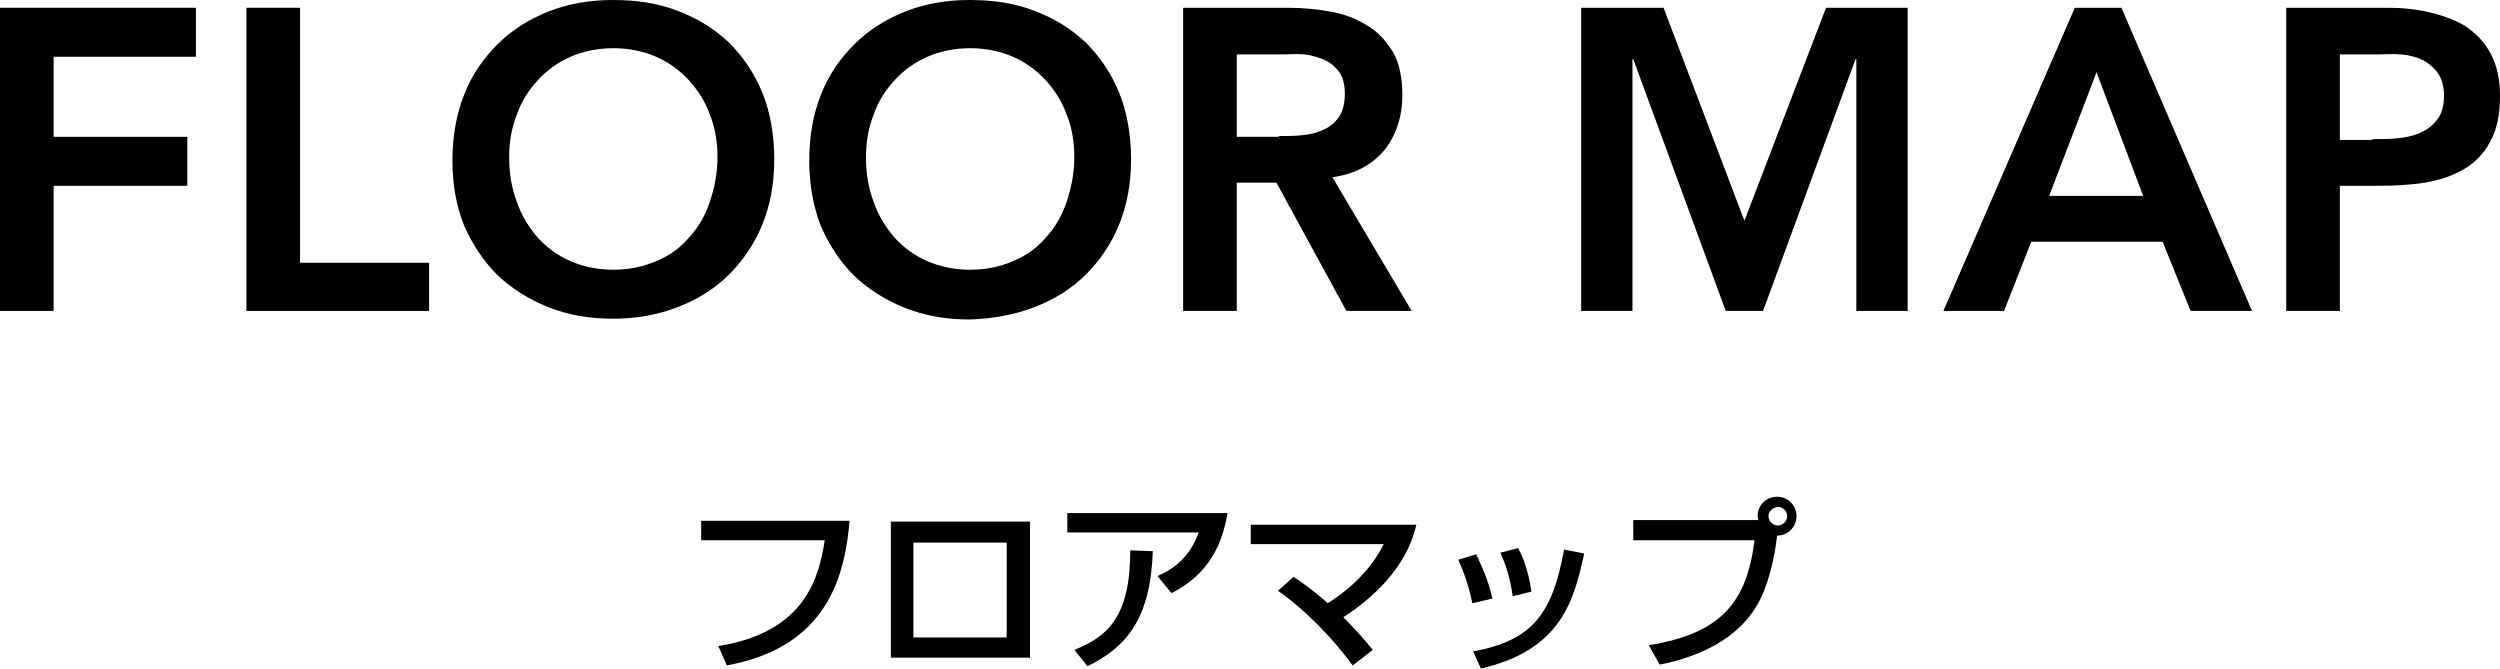 <?xml version="1.0" encoding="utf-8"?>
<!-- Generator: Adobe Illustrator 23.1.1, SVG Export Plug-In . SVG Version: 6.00 Build 0)  -->
<svg version="1.1" id="レイヤー_1" xmlns="http://www.w3.org/2000/svg" xmlns:xlink="http://www.w3.org/1999/xlink" x="0px"
	 y="0px" viewBox="0 0 321.6 86" style="enable-background:new 0 0 321.6 86;" xml:space="preserve">
<g>
	<path d="M109.3,66.9c-0.6,7-2.7,16.3-15.8,18.7l-1.1-2.5c11.6-1.8,13-9.4,13.7-13.6H90.2v-2.5H109.3z"/>
	<path d="M132.5,67.1v17.5h-17.9V67.1H132.5z M129.5,69.8h-12V82h12V69.8z"/>
	<path d="M157.9,66c-1,6.5-4.7,9-7.2,10.3l-1.8-2.2c1.6-0.7,4-2,5.3-5.6h-16.9V66H157.9z M138.2,83.6c4.3-1.7,7.2-4.3,7.2-12.8
		l2.9,0.1c-0.3,8.6-3.3,12.3-8.4,14.8L138.2,83.6z"/>
	<path d="M174,85.6c-2.3-3.2-6-7.1-9.6-9.6l2-1.8c2.1,1.4,3.3,2.4,4.4,3.4c3-1.9,5.6-4.4,7.2-7.6h-17.1v-2.5h21.3
		c-0.3,1.3-1.1,4.2-4.1,7.5c-1.3,1.4-3.1,3-5.3,4.4c1.8,1.8,3,3.2,3.8,4.2L174,85.6z"/>
	<path d="M189.4,77.6c-0.4-2-1-3.8-1.8-5.6l2.3-0.7c1.1,2.3,1.6,3.7,2.1,5.7L189.4,77.6z M189.5,83.8c7.6-1.4,10.2-4.8,11.7-13.1
		l2.6,0.5C202.5,77,201,83.6,190.5,86L189.5,83.8z M194.6,76.7c-0.4-2.7-1-4.3-1.6-5.6l2.3-0.6c1.1,2.1,1.5,4.2,1.7,5.6L194.6,76.7z
		"/>
	<path d="M212.1,83c9.3-1.5,12.6-5.5,13.6-13.5h-15.6v-2.6h16.1c0-0.1-0.1-0.3-0.1-0.5c0-1.4,1.1-2.5,2.5-2.5c1.4,0,2.5,1.1,2.5,2.5
		c0,1.3-1,2.5-2.5,2.5c-0.3,2.9-1.2,6.7-2.6,9c-2.6,4.4-7.5,6.6-12.5,7.6L212.1,83z M227.5,66.4c0,0.6,0.5,1.2,1.2,1.2
		c0.6,0,1.2-0.5,1.2-1.2c0-0.6-0.5-1.2-1.2-1.2C228,65.3,227.5,65.8,227.5,66.4z"/>
</g>
<g>
	<g>
		<path d="M0,1h25.2v6.3H6.9v10.3h17.2v6.3H6.9V40H0V1z"/>
		<path d="M31.7,1h6.9v32.8h16.6V40H31.7V1z"/>
		<path d="M58.2,20.7c0-3.1,0.5-6,1.5-8.5c1-2.6,2.5-4.7,4.3-6.5c1.8-1.8,4-3.2,6.5-4.2C73,0.5,75.8,0,78.8,0c3.1,0,5.8,0.4,8.4,1.4
			s4.7,2.3,6.6,4.1c1.8,1.8,3.3,4,4.3,6.5c1,2.5,1.5,5.4,1.5,8.5c0,3.1-0.5,5.8-1.5,8.3s-2.5,4.7-4.3,6.5c-1.8,1.8-4,3.2-6.6,4.2
			S81.9,41,78.8,41c-3,0-5.8-0.5-8.3-1.5c-2.5-1-4.7-2.4-6.5-4.1c-1.8-1.8-3.2-3.9-4.3-6.4C58.7,26.5,58.2,23.7,58.2,20.7z
			 M65.5,20.2c0,2.1,0.3,4,1,5.8c0.6,1.8,1.6,3.3,2.7,4.6c1.2,1.3,2.6,2.3,4.2,3c1.6,0.7,3.5,1.1,5.5,1.1c2,0,3.9-0.4,5.5-1.1
			c1.7-0.7,3.1-1.7,4.2-3c1.2-1.3,2.1-2.8,2.7-4.6c0.6-1.8,1-3.7,1-5.8c0-1.9-0.3-3.8-1-5.5c-0.6-1.7-1.6-3.2-2.7-4.4
			c-1.2-1.3-2.6-2.3-4.2-3s-3.5-1.1-5.5-1.1c-2,0-3.9,0.4-5.5,1.1c-1.6,0.7-3,1.7-4.2,3c-1.2,1.3-2.1,2.7-2.7,4.4
			C65.8,16.5,65.5,18.3,65.5,20.2z"/>
		<path d="M104.1,20.7c0-3.1,0.5-6,1.5-8.5c1-2.6,2.5-4.7,4.3-6.5c1.8-1.8,4-3.2,6.5-4.2c2.5-1,5.3-1.5,8.3-1.5
			c3.1,0,5.8,0.4,8.4,1.4s4.7,2.3,6.6,4.1c1.8,1.8,3.3,4,4.3,6.5c1,2.5,1.5,5.4,1.5,8.5c0,3.1-0.5,5.8-1.5,8.3s-2.5,4.7-4.3,6.5
			c-1.8,1.8-4,3.2-6.6,4.2s-5.3,1.5-8.4,1.6c-3,0-5.8-0.5-8.3-1.5c-2.5-1-4.7-2.4-6.5-4.1c-1.8-1.8-3.2-3.9-4.3-6.4
			C104.6,26.5,104.1,23.7,104.1,20.7z M111.4,20.2c0,2.1,0.3,4,1,5.8c0.6,1.8,1.6,3.3,2.7,4.6c1.2,1.3,2.6,2.3,4.2,3
			c1.6,0.7,3.5,1.1,5.5,1.1c2,0,3.9-0.4,5.5-1.1c1.7-0.7,3.1-1.7,4.2-3c1.2-1.3,2.1-2.8,2.7-4.6c0.6-1.8,1-3.7,1-5.8
			c0-1.9-0.3-3.8-1-5.5c-0.6-1.7-1.6-3.2-2.7-4.4c-1.2-1.3-2.6-2.3-4.2-3s-3.5-1.1-5.5-1.1c-2,0-3.9,0.4-5.5,1.1
			c-1.6,0.7-3,1.7-4.2,3c-1.2,1.3-2.1,2.7-2.7,4.4C111.7,16.5,111.4,18.3,111.4,20.2z"/>
		<path d="M152.2,1h13.6c1.9,0,3.7,0.2,5.4,0.5s3.3,0.9,4.7,1.8c1.4,0.8,2.4,2,3.3,3.4c0.8,1.4,1.2,3.3,1.2,5.5
			c0,2.8-0.8,5.2-2.3,7.1c-1.6,1.9-3.8,3.1-6.7,3.5L181.6,40h-8.4l-9-16.5h-5.1V40h-6.9V1z M164.5,17.5c1,0,2,0,3-0.1
			c1-0.1,1.9-0.3,2.7-0.7c0.8-0.3,1.5-0.9,2-1.6c0.5-0.7,0.8-1.7,0.8-3c0-1.1-0.2-2.1-0.7-2.8c-0.5-0.7-1.1-1.2-1.9-1.6
			c-0.8-0.3-1.6-0.6-2.6-0.7S166,7,165.1,7h-6v10.6H164.5z"/>
		<path d="M203.4,1H214l10.4,27.4L234.9,1h10.5v39h-6.6V7.6h-0.1L226.8,40H222L210.1,7.6H210V40h-6.6V1z"/>
		<path d="M266.9,1h6l16.8,39h-7.9l-3.6-8.9h-16.9l-3.5,8.9h-7.8L266.9,1z M275.7,25.2l-6-15.9l-6.1,15.9H275.7z"/>
		<path d="M294.1,1h13.1c1.9,0,3.7,0.2,5.4,0.6c1.7,0.4,3.3,1,4.6,1.8c1.3,0.9,2.4,2,3.2,3.5s1.2,3.3,1.2,5.4c0,2.5-0.4,4.4-1.3,6
			c-0.8,1.5-2,2.7-3.4,3.5c-1.4,0.8-3.1,1.4-5,1.7c-1.9,0.3-3.9,0.4-5.9,0.4h-5V40h-6.9V1z M305.2,17.9c1,0,2,0,3.1-0.1
			s2.1-0.3,3-0.7c0.9-0.4,1.6-0.9,2.2-1.7c0.6-0.7,0.9-1.8,0.9-3.1c0-1.2-0.3-2.2-0.8-2.9c-0.5-0.7-1.2-1.3-2-1.7
			c-0.8-0.4-1.7-0.6-2.7-0.7S306.9,7,306,7h-5v11H305.2z"/>
	</g>
</g>
</svg>
